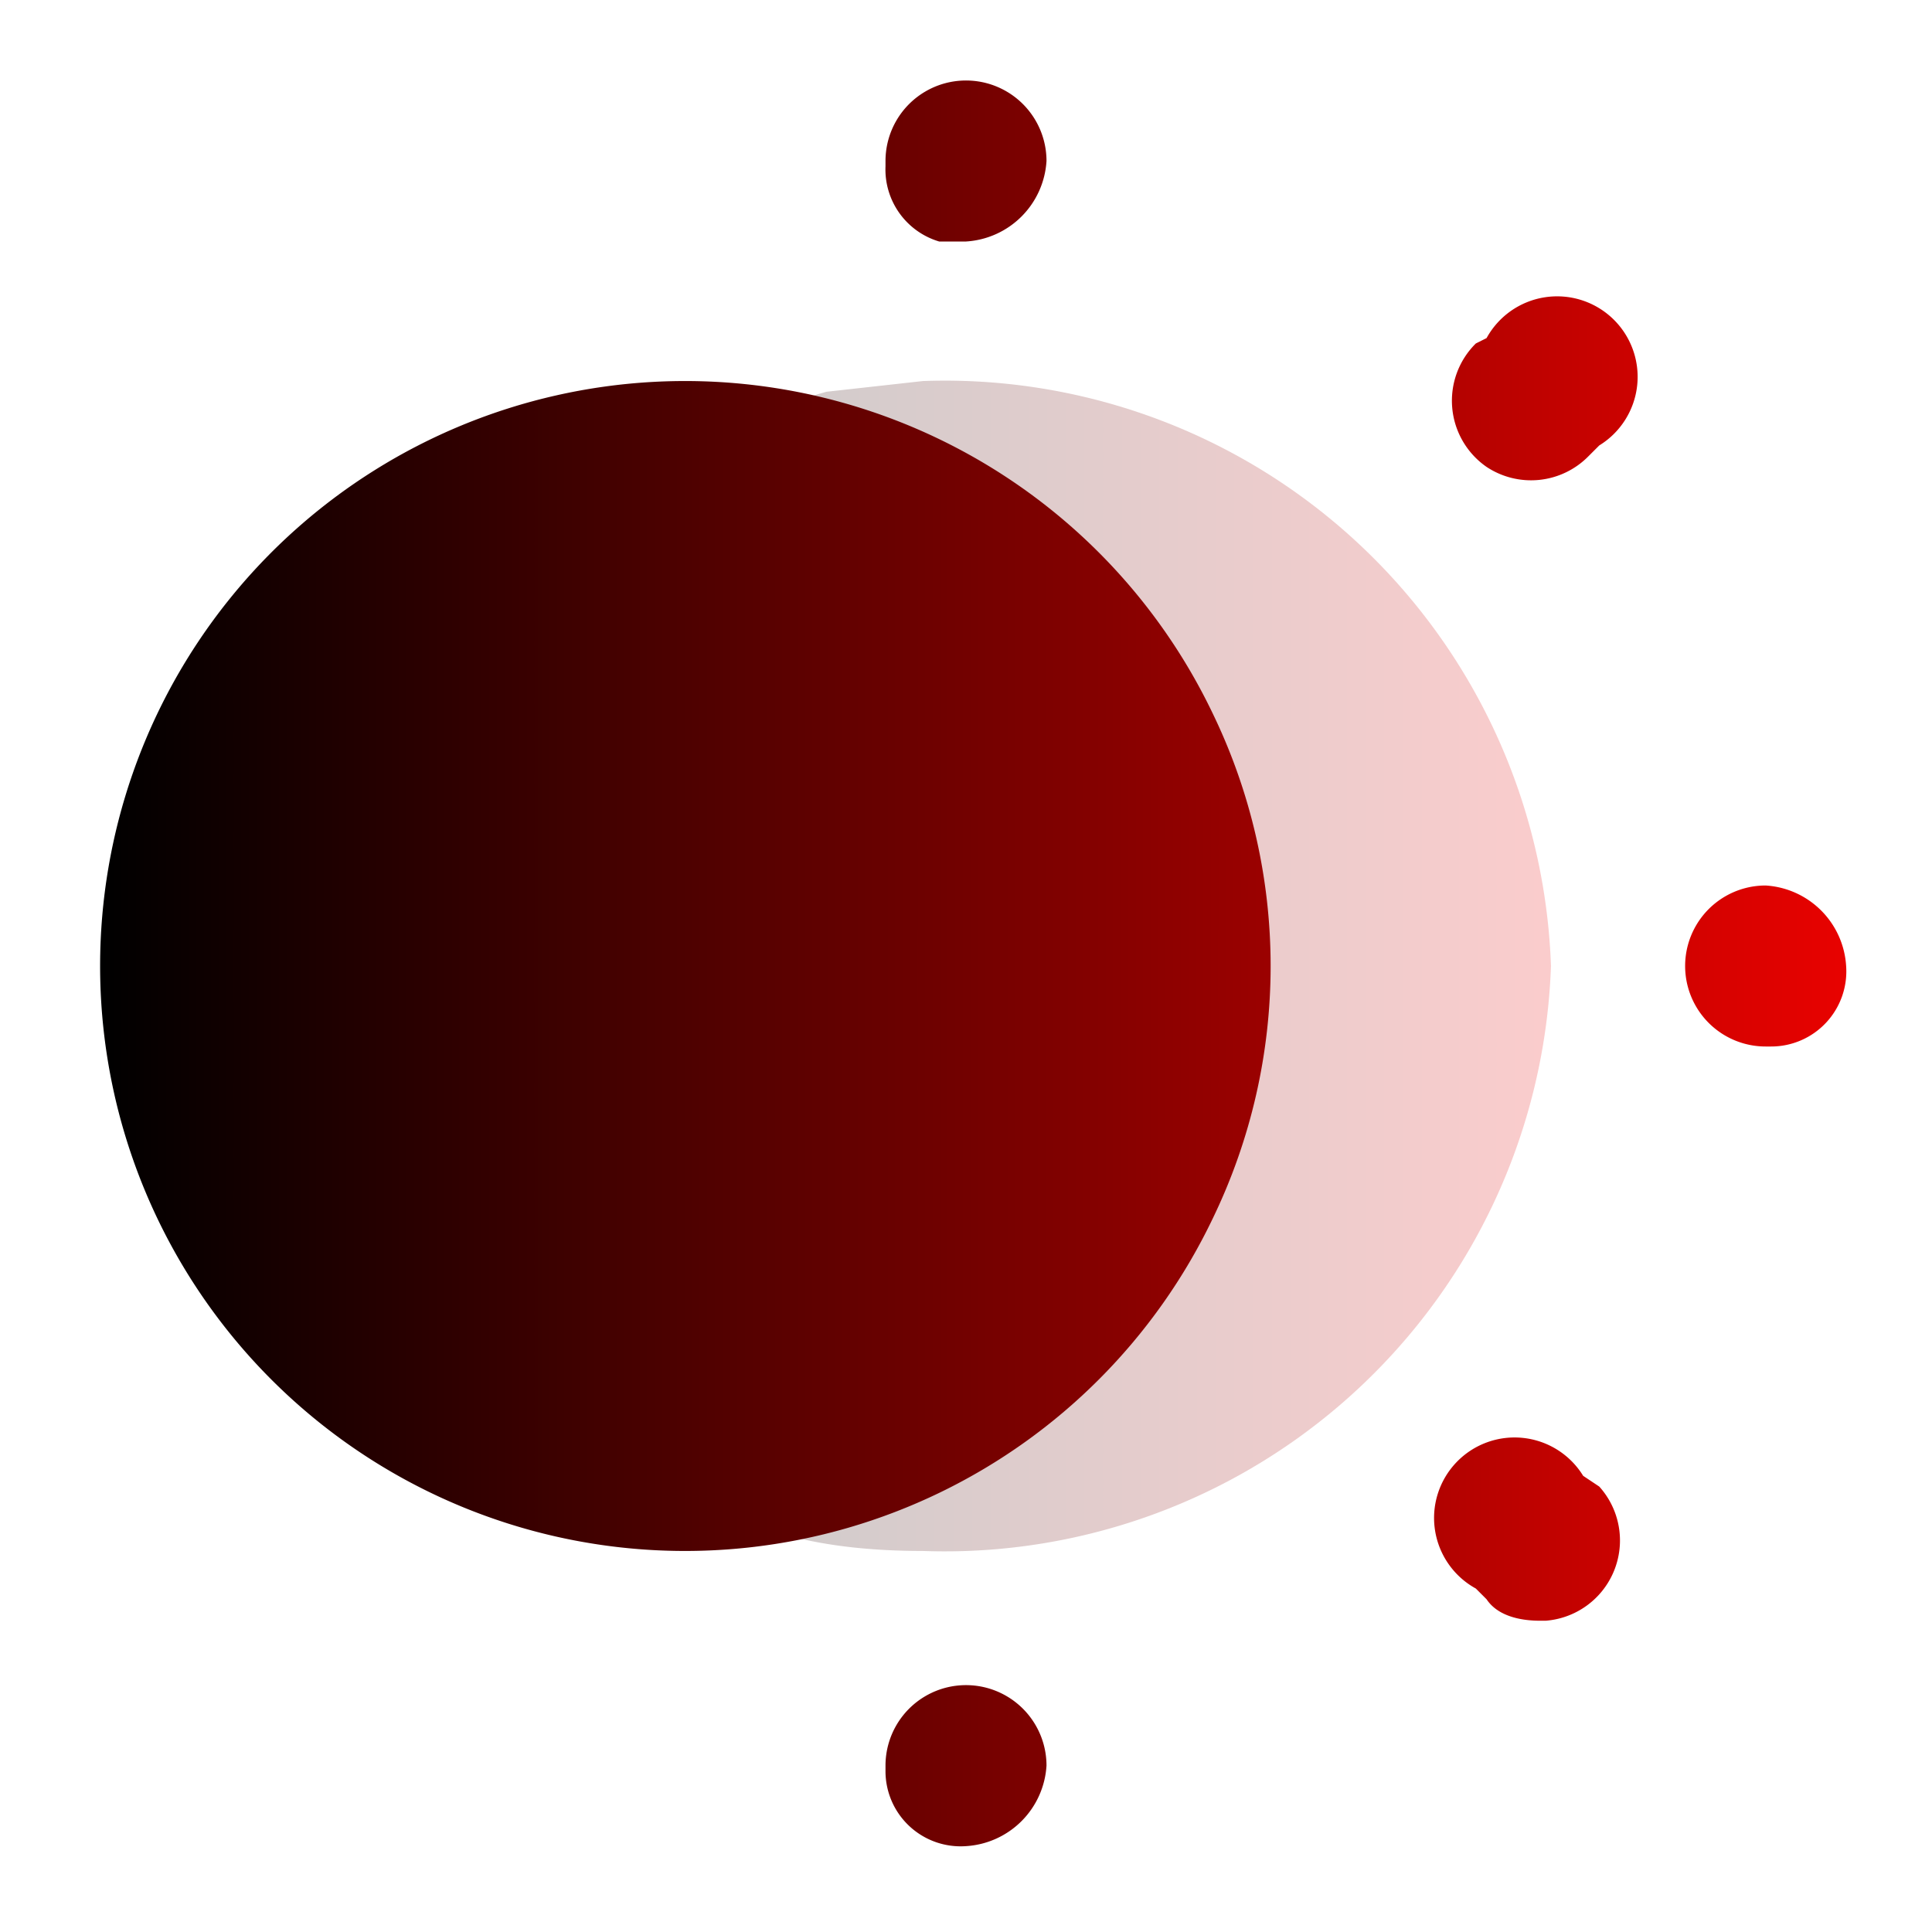 <svg width="36" height="36" fill="none" xmlns="http://www.w3.org/2000/svg"><path opacity=".2" d="M28.9 18a11.3 11.3 0 0 1-11.7 10.9c-1 0-2-.1-2.9-.4l-.7-.1a1.1 1.1 0 0 1-.8-1.5l.3-.4a1.2 1.2 0 0 1 1.2-.3 9.5 9.5 0 0 0 4.5.3 10.4 10.4 0 0 0 0-17 9.2 9.2 0 0 0-3 0 1.2 1.2 0 0 1-1.4-1 1 1 0 0 1 .3-1l.7-.2 1.8-.2A11.3 11.3 0 0 1 28.9 18Z" fill="url(#a)"/><path fill-rule="evenodd" clip-rule="evenodd" d="M17.4 4.5h.6A1.6 1.6 0 0 0 19.5 3a1.5 1.5 0 1 0-3 0v.1a1.4 1.4 0 0 0 1 1.4Zm10.3 4.2a1.5 1.5 0 0 0 1.9-.2l.2-.2a1.5 1.5 0 1 0-2.1-2l-.2.1a1.5 1.5 0 0 0 .2 2.3ZM18 34.4a1.4 1.4 0 0 1-1.5-1.4v-.1a1.5 1.5 0 1 1 3 0 1.6 1.6 0 0 1-1.5 1.5Zm14.9-14.9h.1a1.4 1.4 0 0 0 1.4-1.5 1.6 1.6 0 0 0-1.5-1.5 1.5 1.5 0 0 0 0 3Zm-4.2 10.7c-.4 0-.8-.1-1-.4l-.2-.2a1.5 1.5 0 1 1 2-2.1l.3.2a1.5 1.5 0 0 1-1 2.5Zm-6.1-7.5a10.8 10.8 0 0 0 0-9.4 10.9 10.9 0 1 0 0 9.4Z" fill="url(#b)"/><defs><linearGradient id="a" x1="12.7" y1="18" x2="28.9" y2="18" gradientUnits="userSpaceOnUse"><stop/><stop offset="1" stop-color="#E80200"/></linearGradient><linearGradient id="b" x1="1.9" y1="18" x2="34.4" y2="18" gradientUnits="userSpaceOnUse"><stop/><stop offset="1" stop-color="#E80200"/></linearGradient></defs></svg>